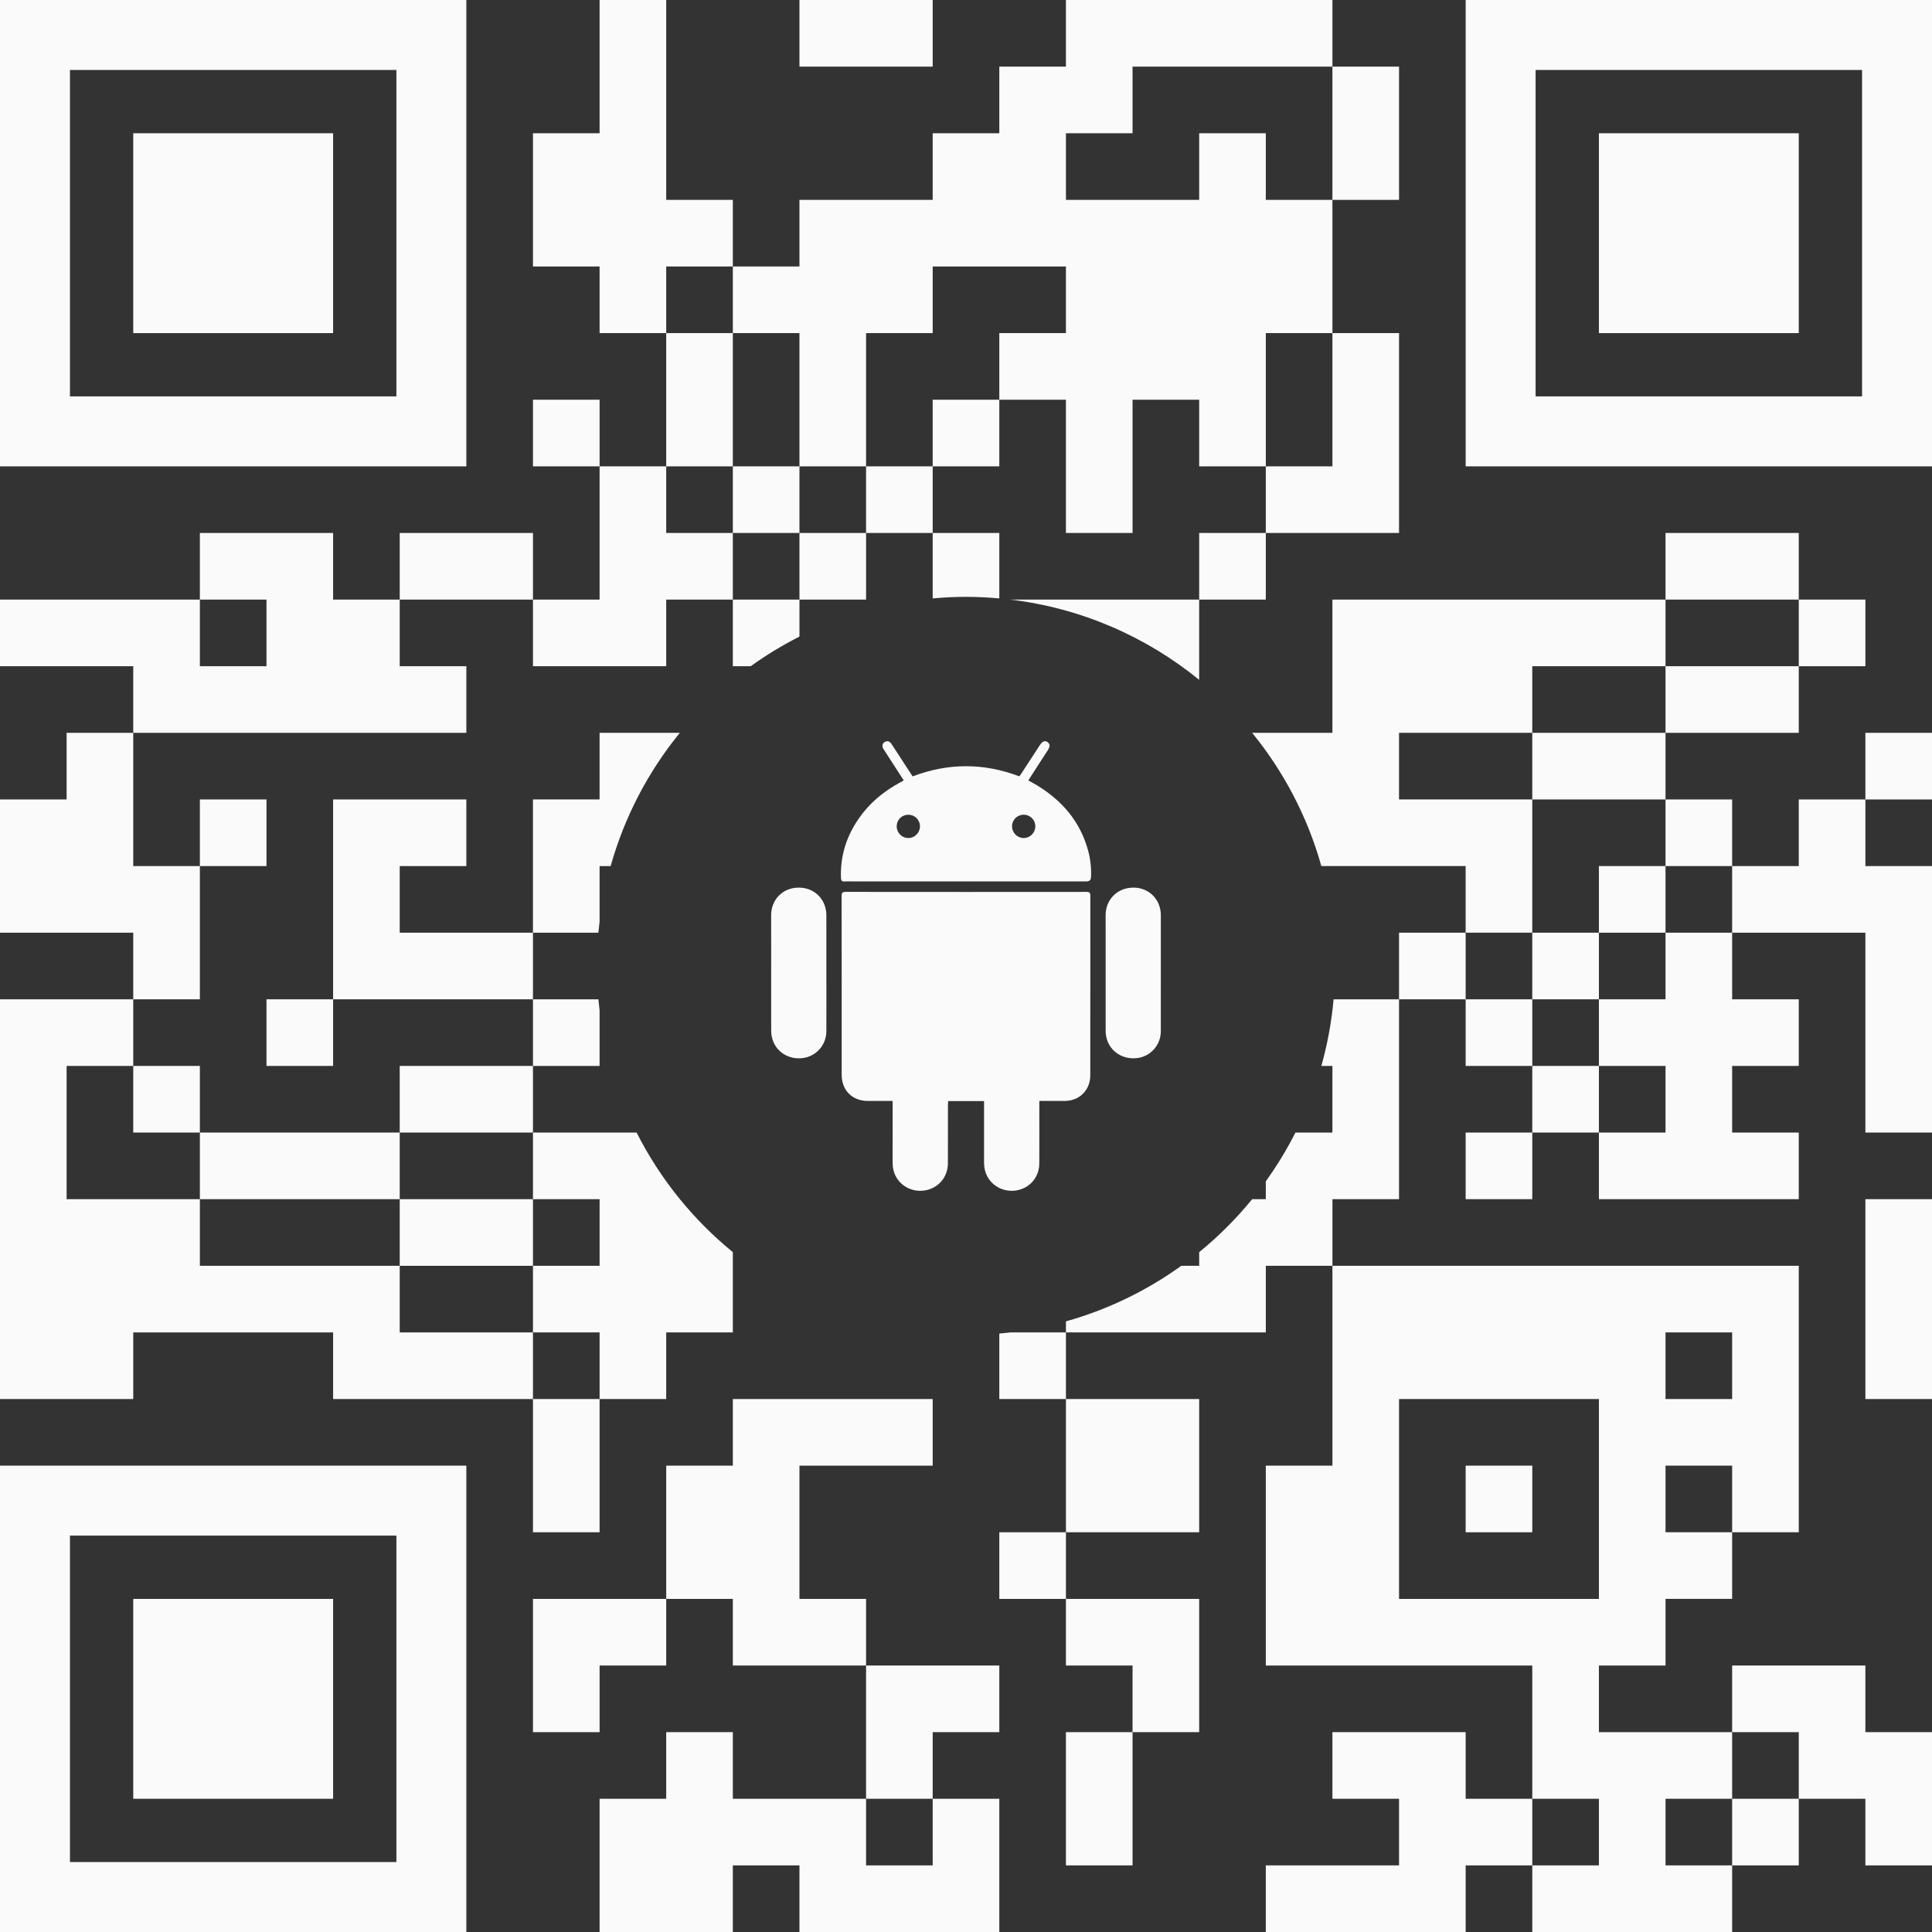 <?xml version="1.0" encoding="UTF-8"?><svg id="Layer_2" xmlns="http://www.w3.org/2000/svg" viewBox="0 0 150.709 150.709"><rect x="0" y="0" width="150.709" height="150.709" fill="#333333" stroke="none"/><g id="Layer_1-2"><polygon points="72.756 5.197 72.756 0 67.559 0 62.363 0 62.363 5.197 67.559 5.197 72.756 5.197" fill="#fafafa" stroke-width="0"/><polygon points="103.938 15.591 109.135 15.591 109.135 10.394 109.135 5.197 103.938 5.197 103.938 10.394 103.938 15.591" fill="#fafafa" stroke-width="0"/><polygon points="57.166 20.787 57.166 15.591 51.969 15.591 51.969 10.394 51.969 5.197 51.969 0 46.772 0 46.772 5.197 46.772 10.394 41.575 10.394 41.575 15.591 41.575 20.787 46.772 20.787 46.772 25.984 51.969 25.984 51.969 20.787 57.166 20.787" fill="#fafafa" stroke-width="0"/><polygon points="62.363 25.984 62.363 31.181 62.363 36.378 57.166 36.378 57.166 41.575 62.363 41.575 62.363 36.378 67.559 36.378 67.559 41.575 72.756 41.575 72.756 36.378 77.953 36.378 77.953 31.181 72.756 31.181 72.756 36.378 67.559 36.378 67.559 31.181 67.559 25.984 72.756 25.984 72.756 20.787 77.953 20.787 83.15 20.787 83.15 25.984 77.953 25.984 77.953 31.181 83.15 31.181 83.15 36.378 83.15 36.378 83.15 41.575 88.347 41.575 88.347 36.378 88.347 36.378 88.347 31.181 93.544 31.181 93.544 36.378 98.741 36.378 98.741 41.575 103.938 41.575 109.135 41.575 109.135 36.378 109.135 36.378 109.135 31.181 109.135 25.984 103.938 25.984 103.938 31.181 103.938 36.378 98.741 36.378 98.741 31.181 98.741 25.984 103.938 25.984 103.938 20.787 103.938 15.591 98.741 15.591 98.741 10.394 93.544 10.394 93.544 15.591 88.347 15.591 83.15 15.591 83.15 10.394 88.347 10.394 88.347 5.197 93.544 5.197 98.741 5.197 103.938 5.197 103.938 0 98.741 0 93.544 0 88.347 0 83.15 0 83.15 5.197 77.953 5.197 77.953 10.394 72.756 10.394 72.756 15.591 67.559 15.591 62.363 15.591 62.363 20.787 57.166 20.787 57.166 25.984 62.363 25.984" fill="#fafafa" stroke-width="0"/><rect x="114.331" y="114.331" width="5.197" height="5.197" fill="#fafafa" stroke-width="0"/><rect x="77.953" y="119.528" width="5.197" height="5.197" fill="#fafafa" stroke-width="0"/><polygon points="41.575 124.725 41.575 129.922 41.575 135.119 46.772 135.119 46.772 129.922 51.969 129.922 51.969 124.725 46.772 124.725 41.575 124.725" fill="#fafafa" stroke-width="0"/><polygon points="62.363 124.725 62.363 119.528 62.363 114.331 67.559 114.331 72.756 114.331 72.756 109.134 67.559 109.134 62.363 109.134 57.166 109.134 57.166 114.331 51.969 114.331 51.969 119.528 51.969 124.725 57.166 124.725 57.166 129.922 62.363 129.922 67.559 129.922 67.559 124.725 62.363 124.725" fill="#fafafa" stroke-width="0"/><polygon points="88.347 129.922 88.347 135.119 93.544 135.119 93.544 129.922 93.544 124.725 88.347 124.725 83.15 124.725 83.15 129.922 88.347 129.922" fill="#fafafa" stroke-width="0"/><polygon points="67.559 129.922 67.559 135.119 67.559 140.316 72.756 140.316 72.756 135.119 77.953 135.119 77.953 129.922 72.756 129.922 67.559 129.922" fill="#fafafa" stroke-width="0"/><polygon points="145.512 129.922 140.316 129.922 135.119 129.922 135.119 135.119 140.316 135.119 140.316 140.316 145.512 140.316 145.512 145.513 150.709 145.513 150.709 140.316 150.709 135.119 145.512 135.119 145.512 129.922" fill="#fafafa" stroke-width="0"/><polygon points="83.15 140.316 83.15 145.513 88.347 145.513 88.347 140.316 88.347 135.119 83.15 135.119 83.15 140.316" fill="#fafafa" stroke-width="0"/><polygon points="114.331 140.316 114.331 135.119 109.135 135.119 103.938 135.119 103.938 140.316 109.135 140.316 109.135 145.513 103.938 145.513 98.741 145.513 98.741 150.709 103.938 150.709 109.135 150.709 114.331 150.709 114.331 145.513 119.528 145.513 119.528 140.316 114.331 140.316" fill="#fafafa" stroke-width="0"/><path d="m129.922,140.316h5.197v-5.197h-10.394v-5.197h5.197v-5.197h5.197v-5.197h-5.197v-5.197h5.197v5.197h5.197v-10.394h0v-10.394h-36.378v15.591h-5.197v15.591h20.787v10.394h5.197v5.197h-5.197v5.197h15.591v-5.197h-5.197v-5.197Zm5.197-36.378v5.197h-5.197v-5.197h5.197Zm-20.787,20.787h-5.197v-15.591h15.591v15.591h-10.394Z" fill="#fafafa" stroke-width="0"/><rect x="135.119" y="140.316" width="5.197" height="5.197" fill="#fafafa" stroke-width="0"/><polygon points="67.559 145.513 67.559 140.316 62.363 140.316 57.166 140.316 57.166 135.119 51.969 135.119 51.969 140.316 46.772 140.316 46.772 145.513 46.772 150.709 51.969 150.709 57.166 150.709 57.166 145.513 62.363 145.513 62.363 150.709 67.559 150.709 72.756 150.709 77.953 150.709 77.953 145.513 77.953 140.316 72.756 140.316 72.756 145.513 67.559 145.513" fill="#fafafa" stroke-width="0"/><path d="m30.921,36.378h5.457V0H0v36.378h30.921ZM5.457,5.457h25.465v25.465H5.457V5.457Z" fill="#fafafa" stroke-width="0"/><path d="m145.253,0h-30.921v36.378h36.378V0h-5.457Zm0,30.921h-25.465V5.457h25.465v25.465Z" fill="#fafafa" stroke-width="0"/><path d="m5.457,114.331H0v36.378h36.378v-36.378H5.457Zm25.465,30.921H5.457v-25.465h25.465v25.465Z" fill="#fafafa" stroke-width="0"/><rect x="10.394" y="10.394" width="15.591" height="15.591" fill="#fafafa" stroke-width="0"/><rect x="124.725" y="10.394" width="15.591" height="15.591" fill="#fafafa" stroke-width="0"/><rect x="10.394" y="124.725" width="15.591" height="15.591" fill="#fafafa" stroke-width="0"/><polygon points="41.575 46.772 41.575 41.575 36.378 41.575 31.181 41.575 31.181 46.772 36.378 46.772 41.575 46.772" fill="#fafafa" stroke-width="0"/><rect x="62.363" y="41.575" width="5.197" height="5.197" fill="#fafafa" stroke-width="0"/><rect x="93.544" y="41.575" width="5.197" height="5.197" fill="#fafafa" stroke-width="0"/><polygon points="140.316 46.772 140.316 41.575 135.119 41.575 129.922 41.575 129.922 46.772 135.119 46.772 140.316 46.772" fill="#fafafa" stroke-width="0"/><polygon points="46.772 51.969 51.969 51.969 51.969 46.772 57.166 46.772 57.166 41.575 51.969 41.575 51.969 36.378 57.166 36.378 57.166 31.181 57.166 25.984 51.969 25.984 51.969 31.181 51.969 36.378 46.772 36.378 46.772 31.181 41.575 31.181 41.575 36.378 46.772 36.378 46.772 41.575 46.772 46.772 41.575 46.772 41.575 51.969 46.772 51.969" fill="#fafafa" stroke-width="0"/><path d="m57.166,51.969h1.395c1.201-.864,2.471-1.638,3.802-2.311v-2.886h-5.197v5.197Z" fill="#fafafa" stroke-width="0"/><rect x="140.316" y="46.772" width="5.197" height="5.197" fill="#fafafa" stroke-width="0"/><polygon points="20.788 57.166 25.985 57.166 31.181 57.166 36.378 57.166 36.378 51.969 31.181 51.969 31.181 46.772 25.985 46.772 25.985 41.575 20.788 41.575 15.591 41.575 15.591 46.772 20.788 46.772 20.788 51.969 15.591 51.969 15.591 46.772 10.394 46.772 5.197 46.772 0 46.772 0 51.969 5.197 51.969 10.394 51.969 10.394 57.166 15.591 57.166 20.788 57.166" fill="#fafafa" stroke-width="0"/><path d="m75.355,46.558c.876,0,1.742.046,2.598.122v-5.105h-5.197v5.105c.856-.077,1.722-.122,2.598-.122Z" fill="#fafafa" stroke-width="0"/><path d="m83.15,46.772h-4.337c5.549.665,10.613,2.902,14.73,6.261v-6.261h-10.394Z" fill="#fafafa" stroke-width="0"/><polygon points="129.922 51.969 129.922 57.166 135.119 57.166 140.316 57.166 140.316 51.969 135.119 51.969 129.922 51.969" fill="#fafafa" stroke-width="0"/><path d="m119.528,67.56v-5.197h-10.394v-5.197h10.394v-5.197h10.394v-5.197h-25.985v10.394h-6.261c2.461,3.017,4.318,6.543,5.398,10.394h11.256v5.196h5.197v-5.196Z" fill="#fafafa" stroke-width="0"/><polygon points="119.528 57.166 119.528 62.362 124.725 62.362 129.922 62.362 129.922 57.166 124.725 57.166 119.528 57.166" fill="#fafafa" stroke-width="0"/><rect x="145.513" y="57.166" width="5.197" height="5.197" fill="#fafafa" stroke-width="0"/><rect x="15.591" y="62.362" width="5.197" height="5.197" fill="#fafafa" stroke-width="0"/><rect x="129.922" y="62.362" width="5.197" height="5.197" fill="#fafafa" stroke-width="0"/><polygon points="140.316 72.756 145.513 72.756 145.513 77.953 145.513 83.15 145.513 88.347 150.709 88.347 150.709 83.15 150.709 77.953 150.709 72.756 150.709 67.56 145.513 67.56 145.513 62.362 140.316 62.362 140.316 67.56 135.119 67.56 135.119 72.756 140.316 72.756" fill="#fafafa" stroke-width="0"/><path d="m46.772,71.895v-4.335h.862c1.081-3.851,2.937-7.378,5.398-10.394h-6.261v5.197h-5.197v10.394h5.105c.026-.289.058-.575.092-.861Z" fill="#fafafa" stroke-width="0"/><rect x="124.725" y="67.56" width="5.197" height="5.196" fill="#fafafa" stroke-width="0"/><polygon points="15.591 72.756 15.591 67.56 10.394 67.56 10.394 62.362 10.394 57.166 5.197 57.166 5.197 62.362 0 62.362 0 67.56 0 72.756 5.197 72.756 10.394 72.756 10.394 77.953 15.591 77.953 15.591 72.756" fill="#fafafa" stroke-width="0"/><polygon points="36.378 72.756 31.181 72.756 31.181 67.56 36.378 67.56 36.378 62.362 31.181 62.362 25.985 62.362 25.985 67.56 25.985 72.756 25.985 77.953 31.181 77.953 36.378 77.953 41.575 77.953 41.575 72.756 36.378 72.756" fill="#fafafa" stroke-width="0"/><path d="m109.134,93.544v-15.591h-5.105c-.16,1.785-.484,3.521-.954,5.197h.862v5.197h-2.885c-.674,1.33-1.447,2.6-2.311,3.802v1.395h-1.064c-1.235,1.513-2.62,2.899-4.133,4.133v1.064h-1.395c-2.69,1.935-5.725,3.416-8.998,4.334v.862h15.591v-5.197h5.197v-5.197h5.197Z" fill="#fafafa" stroke-width="0"/><rect x="109.134" y="72.756" width="5.197" height="5.197" fill="#fafafa" stroke-width="0"/><rect x="119.528" y="72.756" width="5.197" height="5.197" fill="#fafafa" stroke-width="0"/><polygon points="129.922 77.953 124.725 77.953 124.725 83.15 129.922 83.15 129.922 88.347 124.725 88.347 124.725 93.544 129.922 93.544 135.119 93.544 140.316 93.544 140.316 88.347 135.119 88.347 135.119 83.15 140.316 83.15 140.316 77.953 135.119 77.953 135.119 72.756 129.922 72.756 129.922 77.953" fill="#fafafa" stroke-width="0"/><rect x="20.788" y="77.953" width="5.197" height="5.197" fill="#fafafa" stroke-width="0"/><path d="m46.772,78.815c-.034-.286-.066-.573-.092-.862h-5.105v5.197h5.197v-4.336Z" fill="#fafafa" stroke-width="0"/><rect x="114.331" y="77.953" width="5.197" height="5.197" fill="#fafafa" stroke-width="0"/><rect x="10.394" y="83.15" width="5.197" height="5.197" fill="#fafafa" stroke-width="0"/><polygon points="41.575 88.347 41.575 83.15 36.378 83.15 31.181 83.15 31.181 88.347 36.378 88.347 41.575 88.347" fill="#fafafa" stroke-width="0"/><rect x="119.528" y="83.15" width="5.197" height="5.197" fill="#fafafa" stroke-width="0"/><polygon points="20.788 93.544 25.985 93.544 31.181 93.544 31.181 88.347 25.985 88.347 20.788 88.347 15.591 88.347 15.591 93.544 20.788 93.544" fill="#fafafa" stroke-width="0"/><path d="m46.772,109.134h-5.197v10.394h5.197v-10.394h5.197v-5.197h5.197v-6.261c-3.112-2.539-5.677-5.716-7.508-9.33h-8.083v5.197h5.197v5.197h-5.197v5.197h5.197v5.197Z" fill="#fafafa" stroke-width="0"/><rect x="114.331" y="88.347" width="5.197" height="5.197" fill="#fafafa" stroke-width="0"/><polygon points="31.181 93.544 31.181 98.741 36.378 98.741 41.575 98.741 41.575 93.544 36.378 93.544 31.181 93.544" fill="#fafafa" stroke-width="0"/><polygon points="145.513 98.741 145.513 103.938 145.513 109.134 150.709 109.134 150.709 103.938 150.709 98.741 150.709 93.544 145.513 93.544 145.513 98.741" fill="#fafafa" stroke-width="0"/><polygon points="31.181 103.938 31.181 98.741 25.985 98.741 20.788 98.741 15.591 98.741 15.591 93.544 10.394 93.544 5.197 93.544 5.197 88.347 5.197 83.15 10.394 83.15 10.394 77.953 5.197 77.953 0 77.953 0 83.15 0 88.347 0 93.544 0 98.741 0 103.938 0 109.134 5.197 109.134 10.394 109.134 10.394 103.938 15.591 103.938 20.788 103.938 25.985 103.938 25.985 109.134 31.181 109.134 36.378 109.134 41.575 109.134 41.575 103.938 36.378 103.938 31.181 103.938" fill="#fafafa" stroke-width="0"/><path d="m77.953,104.029v5.105h5.197v10.394h10.394v-10.394h-10.394v-5.197h-4.336c-.286.034-.572.066-.861.092Z" fill="#fafafa" stroke-width="0"/><path d="m76.763,90.671c-.001.542.142,1.031.491,1.45.582.697,1.553.951,2.426.637.838-.301,1.386-1.07,1.392-1.992.008-1.515.002-3.029.002-4.544v-.342c.687,0,1.337.003,1.987-0,1.152-.005,1.989-.845,1.989-2.0.001-4.664-.001-9.328.005-13.992 0-.245-.066-.315-.313-.315-6.256.006-12.511.007-18.767-.001-.268-0-.323.079-.323.334.008,4.647.005,9.294.006,13.941,0,1.206.826,2.031,2.031,2.034.633.001,1.265 0,1.944 0v.333c0,1.489.003,2.978-.002,4.467-.002.543.144,1.03.495,1.448.578.686,1.543.939,2.405.634.861-.305,1.409-1.081,1.413-2.031.006-1.506.001-3.012.003-4.519,0-.107.01-.213.015-.323h2.802v.339c0,1.481.002,2.961-.001,4.442Z" fill="#fafafa" stroke-width="0"/><path d="m84.871,66.314c-.616-2.229-2.01-3.851-3.954-5.039-.224-.137-.457-.259-.7-.396.052-.085.094-.157.14-.227.456-.704.912-1.407,1.367-2.111.2-.309.197-.509-.01-.651-.209-.144-.4-.07-.599.236-.482.738-.962,1.476-1.443,2.214-.05.077-.104.15-.155.222-2.784-1.059-5.548-1.055-8.328.002-.225-.346-.448-.688-.671-1.031-.331-.509-.658-1.021-.995-1.527-.128-.193-.336-.235-.512-.125-.179.112-.226.313-.114.516.041.075.092.144.138.216.482.747.965,1.493,1.464,2.266-.084.047-.142.081-.201.112-1.427.753-2.618,1.772-3.492,3.138-.849,1.327-1.266,2.775-1.204,4.357.008.209.073.292.286.274.196-.016.393-.004.59-.004,6.093 0,12.187 0,18.28 0q.336,0,.35-.333c.03-.715-.046-1.419-.236-2.108Zm-14.022-.942c-.503-.005-.906-.418-.901-.924.006-.5.395-.887.899-.893.506-.007.917.399.917.905-0.0.5-.418.917-.915.912Zm9.004 0c-.498-0-.91-.418-.907-.92.002-.494.401-.893.898-.898.512-.005.917.393.918.901.001.505-.407.917-.909.916Z" fill="#fafafa" stroke-width="0"/><path d="m62.302,69.24c-1.22 0-2.145.918-2.147,2.143-.003,3.004-.003,6.007.003,9.011 0.0.236.034.481.106.705.322,1.007,1.325,1.594,2.41,1.43,1.018-.154,1.781-1.028,1.787-2.071.008-1.523.002-3.047.002-4.57,0-1.498.003-2.995-.001-4.493-.003-1.241-.925-2.156-2.161-2.156Z" fill="#fafafa" stroke-width="0"/><path d="m88.42,69.24c-1.241-.003-2.171.91-2.173,2.144-.003,3.012-.002,6.025.002,9.037 0.0.194.026.394.076.582.282,1.048,1.287,1.681,2.415,1.53,1.024-.136,1.808-1.024,1.812-2.075.006-1.523.001-3.046.001-4.57 0-1.498.002-2.995-0-4.493-.002-1.229-.92-2.153-2.134-2.156Z" fill="#fafafa" stroke-width="0"/></g></svg>